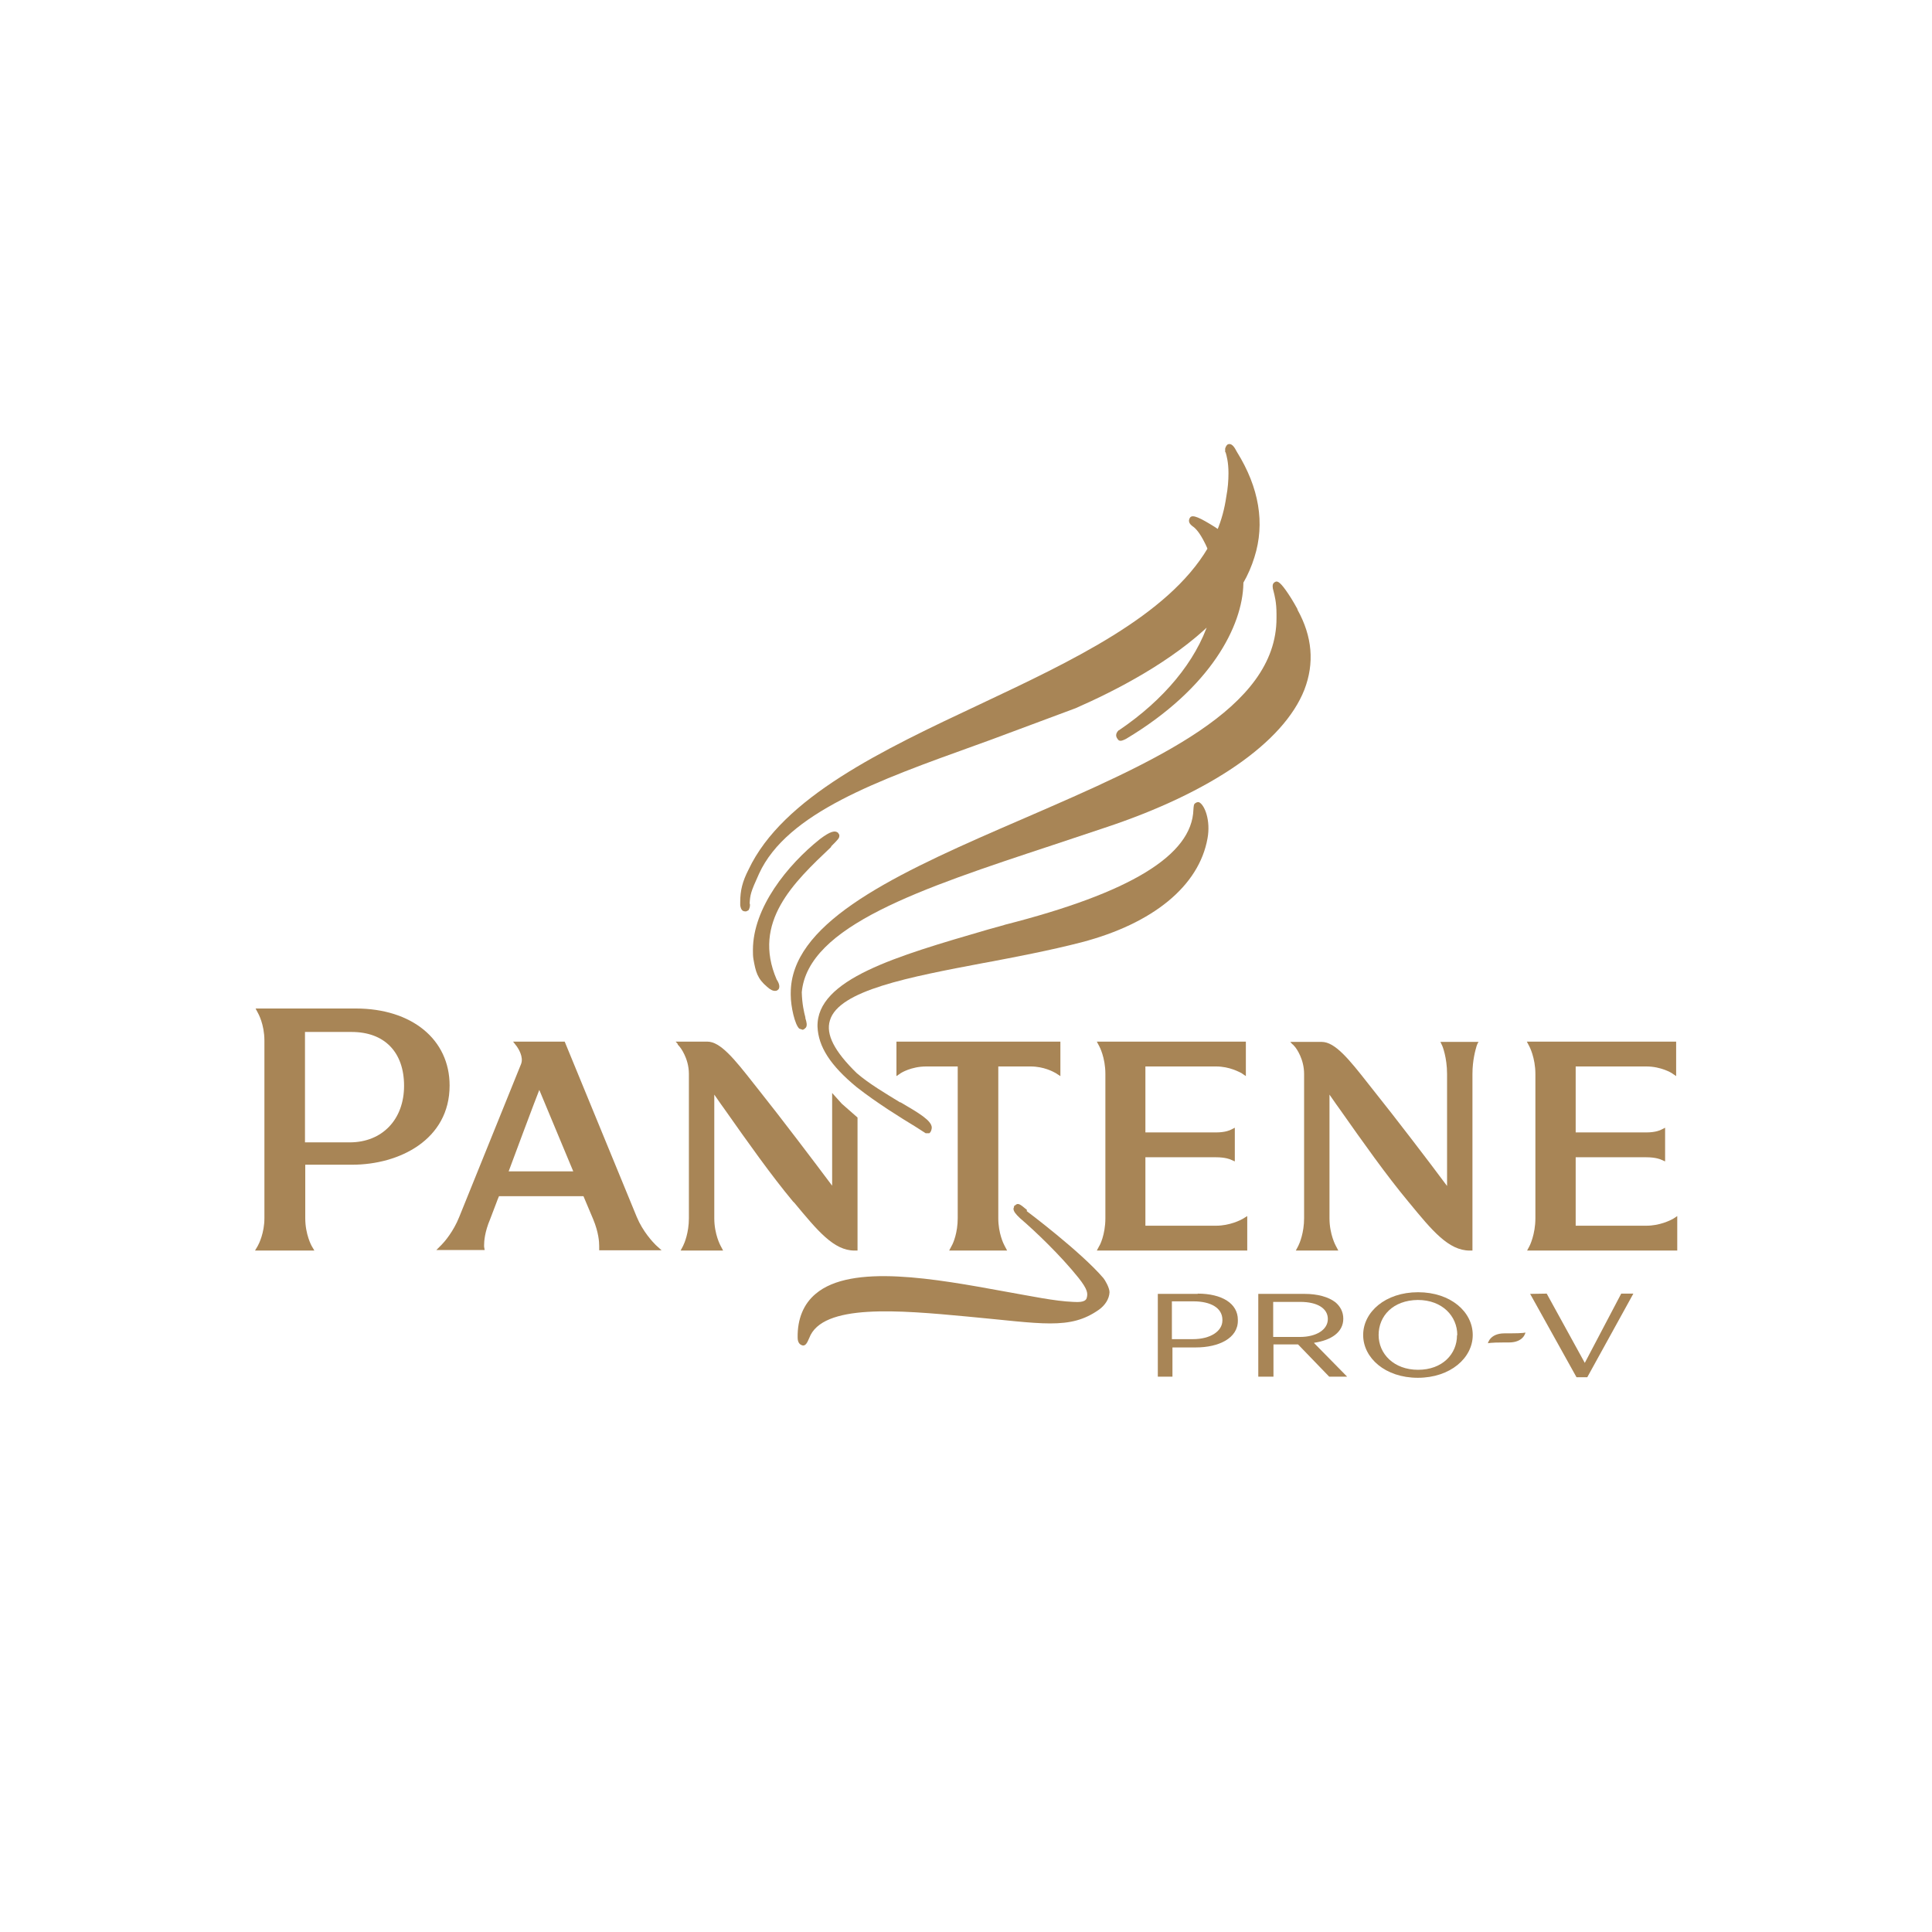 <?xml version="1.0" encoding="UTF-8"?>
<svg id="Layer_1" data-name="Layer 1" xmlns="http://www.w3.org/2000/svg" viewBox="0 0 70 70">
  <defs>
    <style>
      .cls-1 {
        fill: #a88556;
      }

      .cls-2 {
        fill: #fff;
        fill-rule: evenodd;
        opacity: 0;
      }
    </style>
  </defs>
  <polygon class="cls-2" points="-8.75 -10.75 78.75 -10.75 78.75 76.75 -8.75 76.75 -8.75 -10.75 -8.75 -10.75"/>
  <g>
    <path class="cls-1" d="m43.4,46.88h-1.45v3h.53v-1.06h.85c.82,0,1.53-.33,1.52-.98v-.02c0-.59-.57-.95-1.46-.95m.9.97c0,.39-.43.68-1.07.68h-.76v-1.37h.78c.63,0,1.05.24,1.05.67h0Z"/>
    <path class="cls-1" d="m47.62,48.65c.61-.09,1.05-.38,1.05-.87h0c0-.25-.11-.45-.29-.6-.25-.19-.64-.3-1.11-.3h-1.68v3h.55v-1.17h.89l1.13,1.17h.65l-1.2-1.22m-1.48-.22v-1.27h.98c.63,0,1,.24,1,.62h0c0,.39-.42.65-1.01.65h-.98Z"/>
    <path class="cls-1" d="m51.38,46.82c-1.19,0-1.99.72-1.99,1.55h0c0,.83.8,1.55,1.98,1.55s1.99-.72,1.99-1.55h0c0-.84-.8-1.55-1.98-1.55m1.41,1.56c0,.68-.53,1.25-1.41,1.25s-1.43-.58-1.43-1.26h0c0-.69.52-1.26,1.42-1.27.89,0,1.43.59,1.43,1.27h0Z"/>
    <polyline class="cls-1" points="55.44 46.88 56.04 46.87 57.42 49.38 58.74 46.87 59.18 46.87 57.51 49.9 57.12 49.9 55.44 46.88"/>
    <path class="cls-1" d="m54.7,48.31h-.19s.19,0,0,0c-.53,0-.6.36-.6.36,0,0,.07-.03.57-.03,0,0,0,0,.19,0,.54,0,.6-.36.6-.36,0,0-.06.03-.57.03"/>
    <path class="cls-1" d="m45.08,37.74h-5.34l.09.17s.22.4.22,1v5.23c0,.6-.21,1-.22,1l-.09.17h5.45v-1.25l-.16.1c-.07.04-.47.25-.97.25h-2.56v-2.48h2.56c.35,0,.52.08.52.08l.16.07v-1.22l-.16.08s-.17.09-.52.09h-2.56v-2.39h2.56c.5,0,.85.21.92.24l.16.11v-1.25h-.06"/>
    <path class="cls-1" d="m46.84,37.84l.08.09c.06.07.33.45.33.98v5.23c0,.52-.16.9-.21,1l-.09.17h1.54l-.09-.17s-.23-.41-.23-1v-4.48c.12.18.38.54.38.54.83,1.18,1.68,2.38,2.47,3.33l.05.06c.82,1,1.42,1.72,2.18,1.72h.1v-6.4c0-.5.11-.87.15-1.01l.03-.08.04-.07h-1.38l.07.15s.17.41.17,1.01v4.06c-.63-.85-1.87-2.47-2.67-3.47l-.19-.24c-.69-.88-1.2-1.51-1.68-1.51h-1.02s-.12,0-.12,0l.08.09"/>
    <path class="cls-1" d="m60.66,37.74h-5.34l.09.17s.22.41.22,1v5.23c0,.59-.21,1-.21,1l-.09.17h5.44v-1.25l-.15.1c-.11.06-.49.25-.97.25h-2.56v-2.48h2.56c.35,0,.52.08.52.08l.16.07v-1.22l-.16.08s-.17.09-.52.09h-2.56v-2.39h2.56c.54,0,.92.24.92.24l.16.11v-1.25h-.06"/>
    <path class="cls-1" d="m12.9,36.54h-3.64l.09.17s.23.4.23.99v6.44c0,.53-.2.93-.24,1l-.1.17h2.15l-.1-.17s-.23-.41-.23-1v-1.94h1.7c1.7,0,3.53-.9,3.53-2.87,0-1.67-1.37-2.79-3.4-2.79m-.22,4.85h-1.62v-4h1.69c1.19,0,1.9.73,1.9,1.95s-.79,2.05-1.97,2.05Z"/>
    <path class="cls-1" d="m21.71,45.24v.06s2.26,0,2.26,0l-.21-.19c-.11-.11-.47-.49-.69-1.02l-2.61-6.35h-1.87l.14.18c.04.06.25.37.15.63l-2.24,5.54c-.21.53-.54.91-.64,1.01l-.19.19h1.75l-.02-.12v-.06c0-.13.02-.47.22-.94l.24-.63s.05-.14.08-.2h3.06c.02.05.35.83.35.83.2.48.22.83.22.97v.09m-3.28-2.79c.05-.14,1.01-2.71,1.11-2.95.1.24,1.17,2.8,1.23,2.95h-2.34Z"/>
    <path class="cls-1" d="m38.37,37.74h-5.89v1.25l.16-.11s.37-.24.92-.24h1.14v5.5c0,.52-.16.9-.22,1l-.09.17h2.1l-.09-.17c-.04-.07-.23-.46-.23-1v-5.5h1.17c.48,0,.82.19.91.24l.17.11v-1.25h-.06"/>
    <path class="cls-1" d="m24.55,37.84l.08.09s.33.4.33.98v5.23c0,.52-.16.9-.21,1l-.09.17h1.54l-.09-.17s-.23-.41-.23-1v-4.48c.12.18.38.54.38.54.83,1.18,1.68,2.38,2.47,3.33l.06.06c.83,1,1.42,1.72,2.17,1.72h.11v-4.82l-.57-.5-.35-.39v.14s0,2.91,0,3.22c-.62-.83-1.87-2.48-2.66-3.47l-.19-.24c-.69-.88-1.2-1.51-1.67-1.51h-1.03s-.12,0-.12,0l.08.09m5.87,2.24h0s0,0,0,0Z"/>
    <path class="cls-1" d="m30.11,30.67c.25-.25.3-.3.3-.38v-.05l-.02-.02-.02-.04h0s0,0,0,0c-.12-.11-.3-.05-.66.22-1.18.94-2.43,2.49-2.43,4.02,0,.12,0,.23.02.34.08.45.14.7.5,1,.12.11.22.15.3.14.06,0,.1-.05.11-.06h0s0,0,0,0c.05-.08.03-.2-.07-.35h0c-.9-2.08.62-3.52,1.96-4.79l.02-.02"/>
    <path class="cls-1" d="m27.16,32.75c.02-.33.03-.41.34-1.09,1.01-2.21,4.33-3.39,7.83-4.65l.58-.21,3.06-1.14c1.46-.64,3.5-1.69,4.93-3.09l-.1-.06c-.47,1.45-1.63,2.85-3.26,3.95h.03s-.02,0-.02,0h-.02c-.06.06-.09.12-.09.18,0,.06.03.11.08.17.07.07.2,0,.28-.04,3.09-1.85,4.22-4.11,4.25-5.62v-.05s-.01.03-.01.03c.18-.31.31-.62.41-.94.39-1.23.17-2.52-.63-3.81l-.04-.07c-.03-.06-.13-.24-.25-.22-.06,0-.11.06-.14.16v.12s.02.03.02.03c.03.11.1.34.1.74,0,.26-.02.55-.08.86-.06.42-.17.84-.34,1.24l.09-.03-.04-.03-.04-.03-.09-.06c-.53-.33-.8-.46-.89-.34-.11.16.03.27.08.31h0c.06.04.2.14.39.49.06.11.12.23.17.36v-.05c-1.45,2.45-4.91,4.08-8.26,5.66h0c-3.51,1.65-7.14,3.36-8.38,5.99-.22.43-.3.75-.3,1.18v.05s0,.06,0,.06c.03.19.1.23.22.22l.08-.04s.07-.11.05-.24h0"/>
    <path class="cls-1" d="m43.48,29.08c-.06-.03-.12-.02-.17.02h0c-.06.03-.06.11-.07.23-.05,1.66-2.29,3.02-6.85,4.18h.01s-.01,0-.61.17c-3.33.97-6.21,1.8-6.17,3.52.03.72.46,1.4,1.42,2.19.74.58,1.6,1.11,2.11,1.42.01,0,.32.21.39.25h.13c.07-.05.09-.16.09-.21-.01-.25-.46-.52-1.13-.91h-.02c-.52-.32-1.12-.67-1.57-1.06-.8-.78-1.13-1.4-.97-1.91.32-1.09,2.88-1.57,5.57-2.08h.01c1.11-.21,2.38-.45,3.54-.75,2.59-.68,4.25-2.04,4.56-3.76.12-.65-.1-1.21-.3-1.31"/>
    <path class="cls-1" d="m47.01,22.07c-.04-.07-.18-.33-.33-.55-.28-.42-.39-.48-.47-.44-.07.03-.1.08-.1.16,0,.05.01.11.03.17h0c.04.16.11.41.11.83v.16c0,3.28-4.42,5.2-9.1,7.23l-.9.39c-4.16,1.81-7.6,3.51-7.6,5.96h0s0,.07,0,.07c0,.42.15,1.08.31,1.22l.12.04c.07-.01.11-.08.12-.08.05-.08.03-.18-.02-.34h0s0-.03,0-.03c-.05-.19-.12-.49-.13-.91h0c.22-2.4,4.31-3.75,9.06-5.32l1.92-.64c3.84-1.27,6.48-3.09,7.23-5,.37-.96.29-1.93-.25-2.9"/>
    <path class="cls-1" d="m37.21,43.84c-.25-.21-.32-.27-.43-.17l-.02.02h-.02v.04l-.02.06h0c0,.1.08.2.24.35.55.47,1.46,1.34,2.11,2.15.35.44.35.58.3.75-.06.17-.38.13-.49.13-.68-.03-1.47-.2-2.49-.38-2.47-.45-5.54-1.02-6.84.09-.43.36-.66.9-.65,1.58,0,.21.1.27.19.29h.01c.1,0,.15-.11.22-.27.47-1.26,3.26-1.01,5.72-.78,2.72.25,3.72.5,4.78-.25.21-.15.37-.38.38-.63,0-.17-.17-.45-.22-.51-.82-.96-2.78-2.43-2.78-2.43"/>
  </g>
</svg>